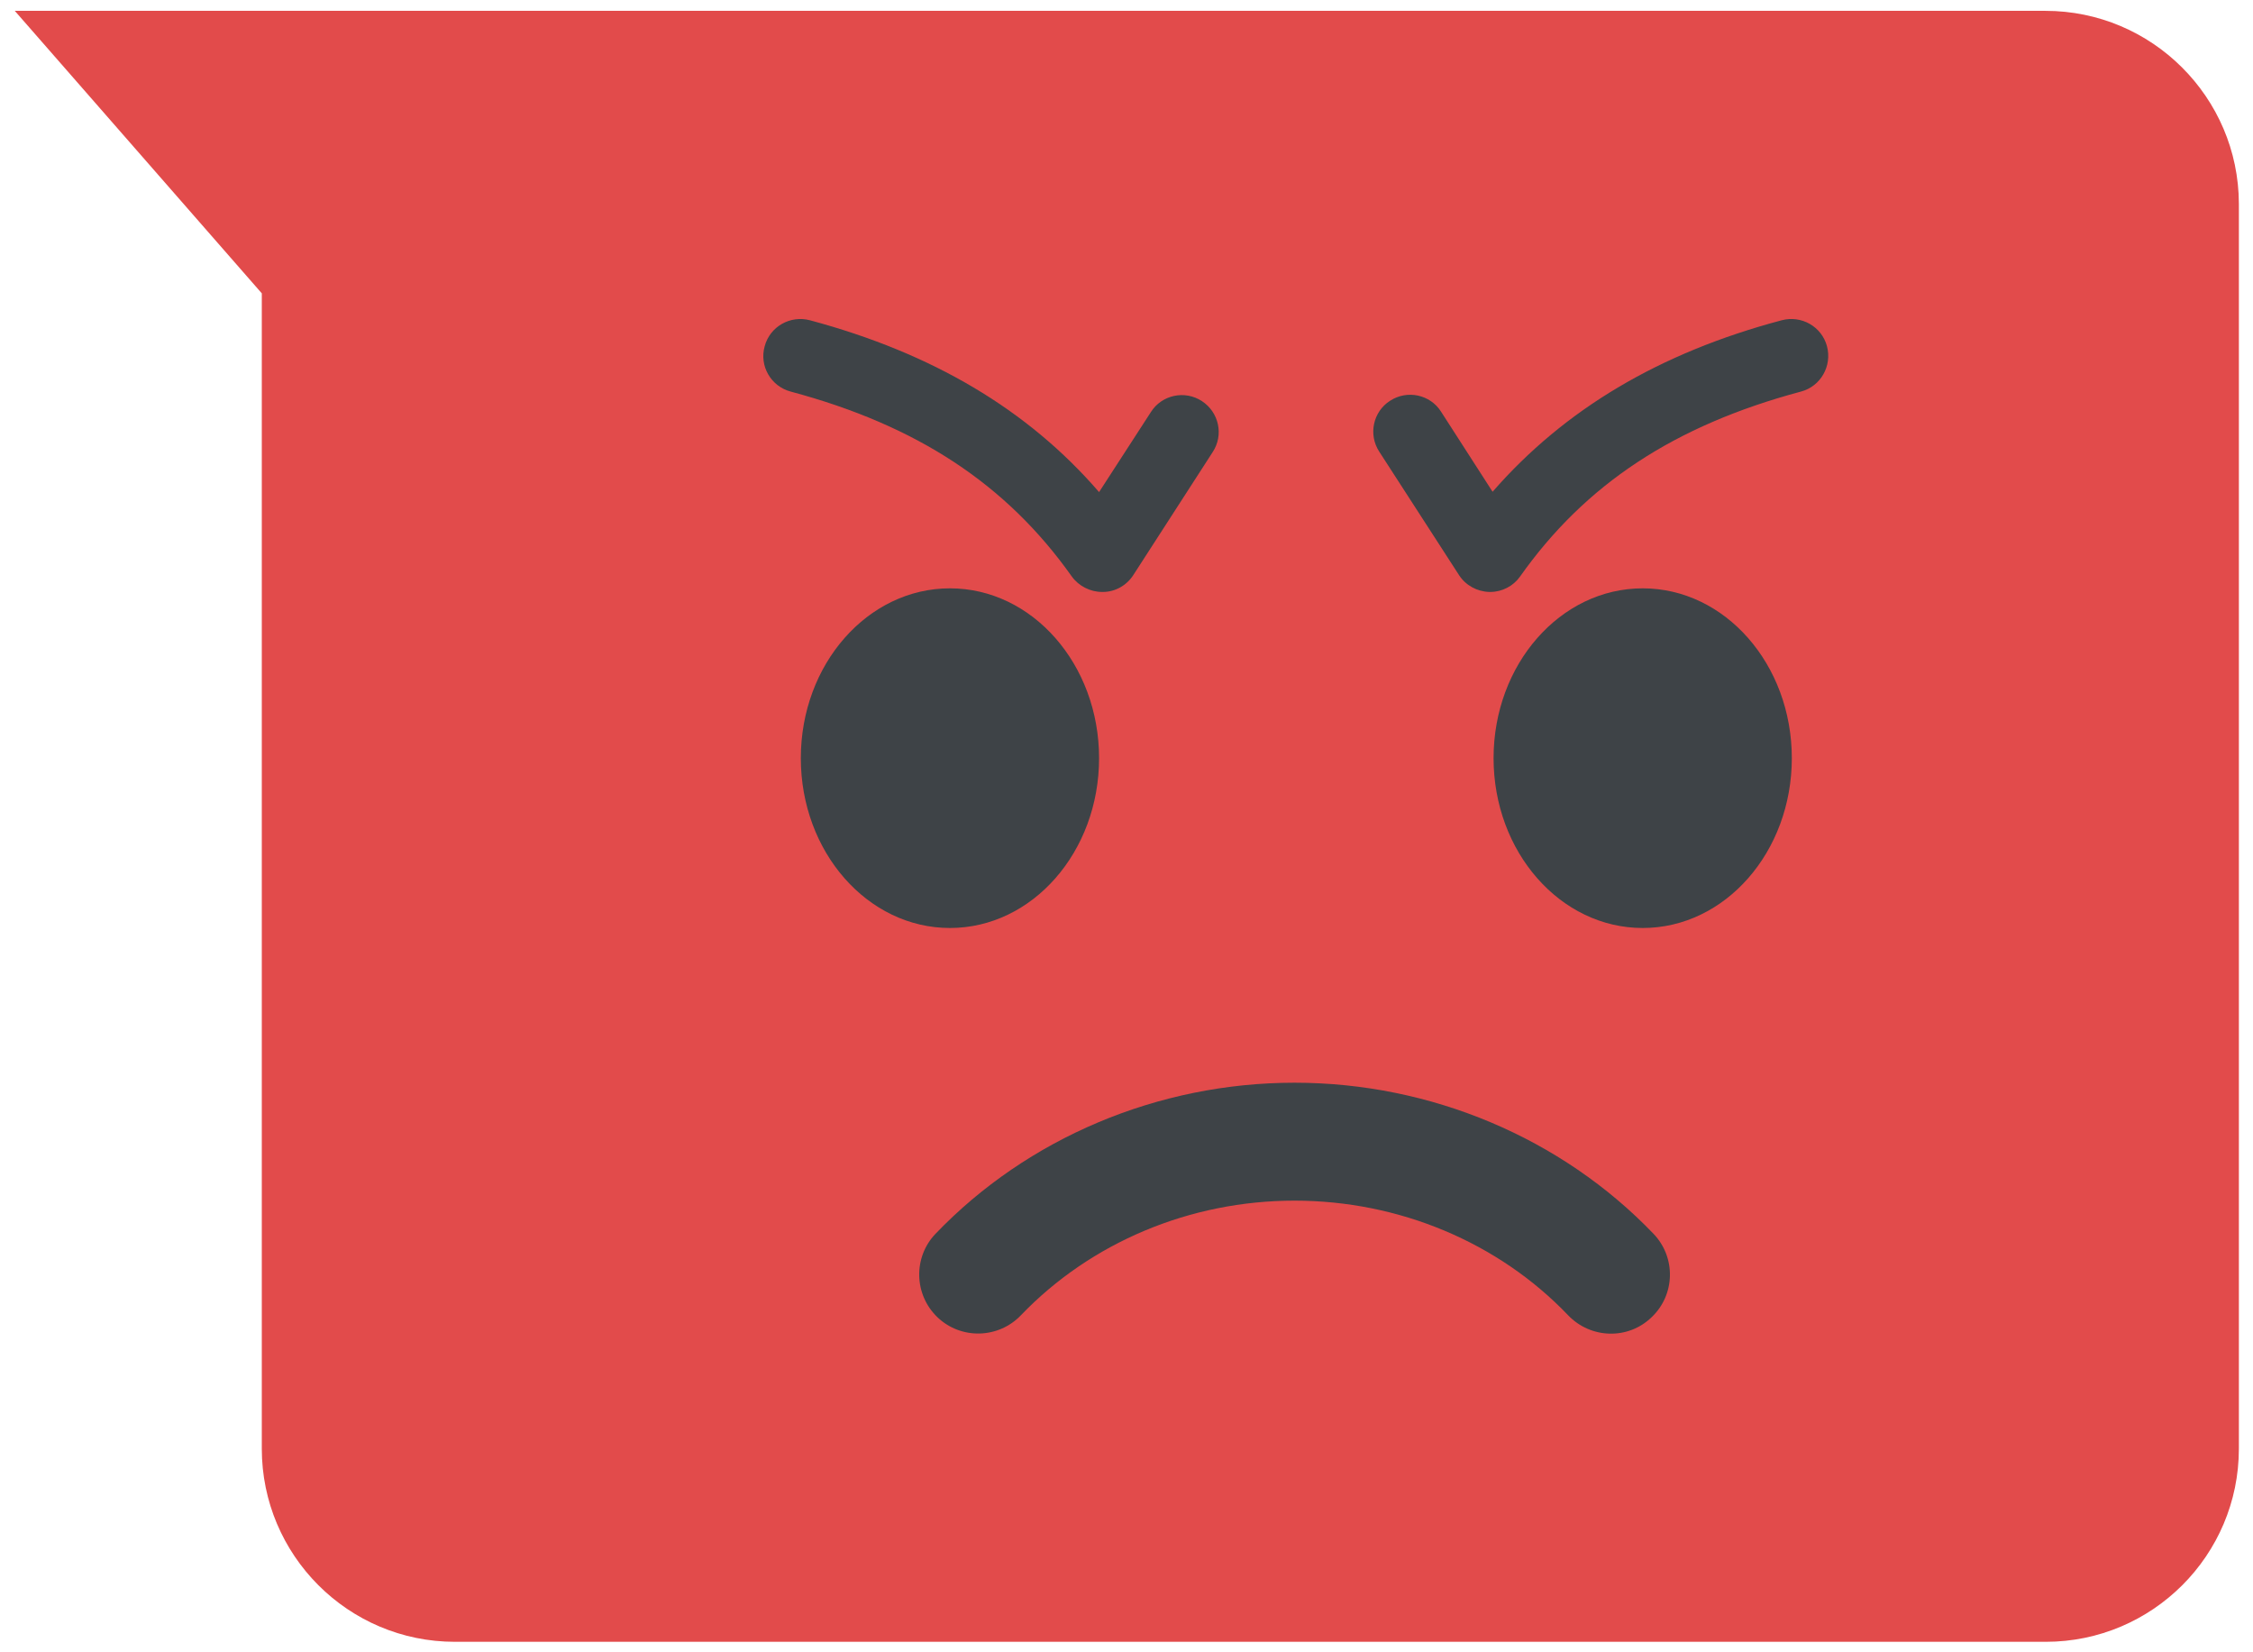 <?xml version="1.0" encoding="utf-8"?>
<!-- Generator: Adobe Illustrator 23.0.3, SVG Export Plug-In . SVG Version: 6.00 Build 0)  -->
<svg version="1.1" id="color" xmlns="http://www.w3.org/2000/svg" xmlns:xlink="http://www.w3.org/1999/xlink" x="0px" y="0px"
	 viewBox="0 0 685.9 503" style="enable-background:new 0 0 685.9 503;" xml:space="preserve">
<style type="text/css">
	.st0{fill:#E24B4B;}
	.st1{fill:#3E4347;}
</style>
<path class="st0" d="M622.7,3.3H109.8H79.7H4.5l75.2,86V441c0,32.4,26.3,58.8,58.8,58.8h484.3c32.4,0,58.8-26.3,58.8-58.8V62
	C681.5,29.6,655.1,3.3,622.7,3.3z"/>
<g>
	<path class="st1" d="M335.5,180.2c-3.6,0-7.1-1.8-9.2-4.7c-19.9-28.1-47.1-46-85.6-56.3c-6-1.6-9.6-7.8-7.9-13.8
		c1.6-6,7.8-9.5,13.8-7.9c37.2,10,66.2,27.1,88,52.3l15.8-24.4c3.3-5.2,10.3-6.7,15.5-3.3c5.2,3.4,6.7,10.3,3.3,15.5L345,175.1
		c-2,3.1-5.5,5.1-9.2,5.1C335.7,180.2,335.6,180.2,335.5,180.2z"/>
	<ellipse class="st1" cx="289.2" cy="230.8" rx="45.4" ry="51.7"/>
	<path class="st1" d="M453.7,180.2c-0.1,0-0.2,0-0.3,0c-3.7-0.1-7.2-2-9.2-5.1l-24.3-37.6c-3.4-5.2-1.9-12.2,3.3-15.5
		c5.2-3.4,12.2-1.9,15.5,3.3l15.7,24.4c21.9-25.1,50.8-42.3,88-52.2c6-1.6,12.2,1.9,13.8,7.9c1.6,6-1.9,12.2-7.9,13.8
		c-38.5,10.3-65.7,28.2-85.6,56.4C460.7,178.4,457.3,180.2,453.7,180.2z"/>
	<ellipse class="st1" cx="500.1" cy="230.8" rx="45.4" ry="51.7"/>
	<path class="st1" d="M477.4,400.4c-21.2-22.2-51.5-34.9-83.3-34.9s-62,12.7-83.3,34.9c-6.9,7.2-18.3,7.4-25.4,0.6
		c-7.2-6.9-7.4-18.3-0.6-25.4c28-29.2,67.8-46,109.3-46c41.5,0,81.3,16.8,109.3,46c6.9,7.2,6.6,18.6-0.6,25.4
		C495.7,407.9,484.3,407.6,477.4,400.4z"/>
</g>
</svg>
